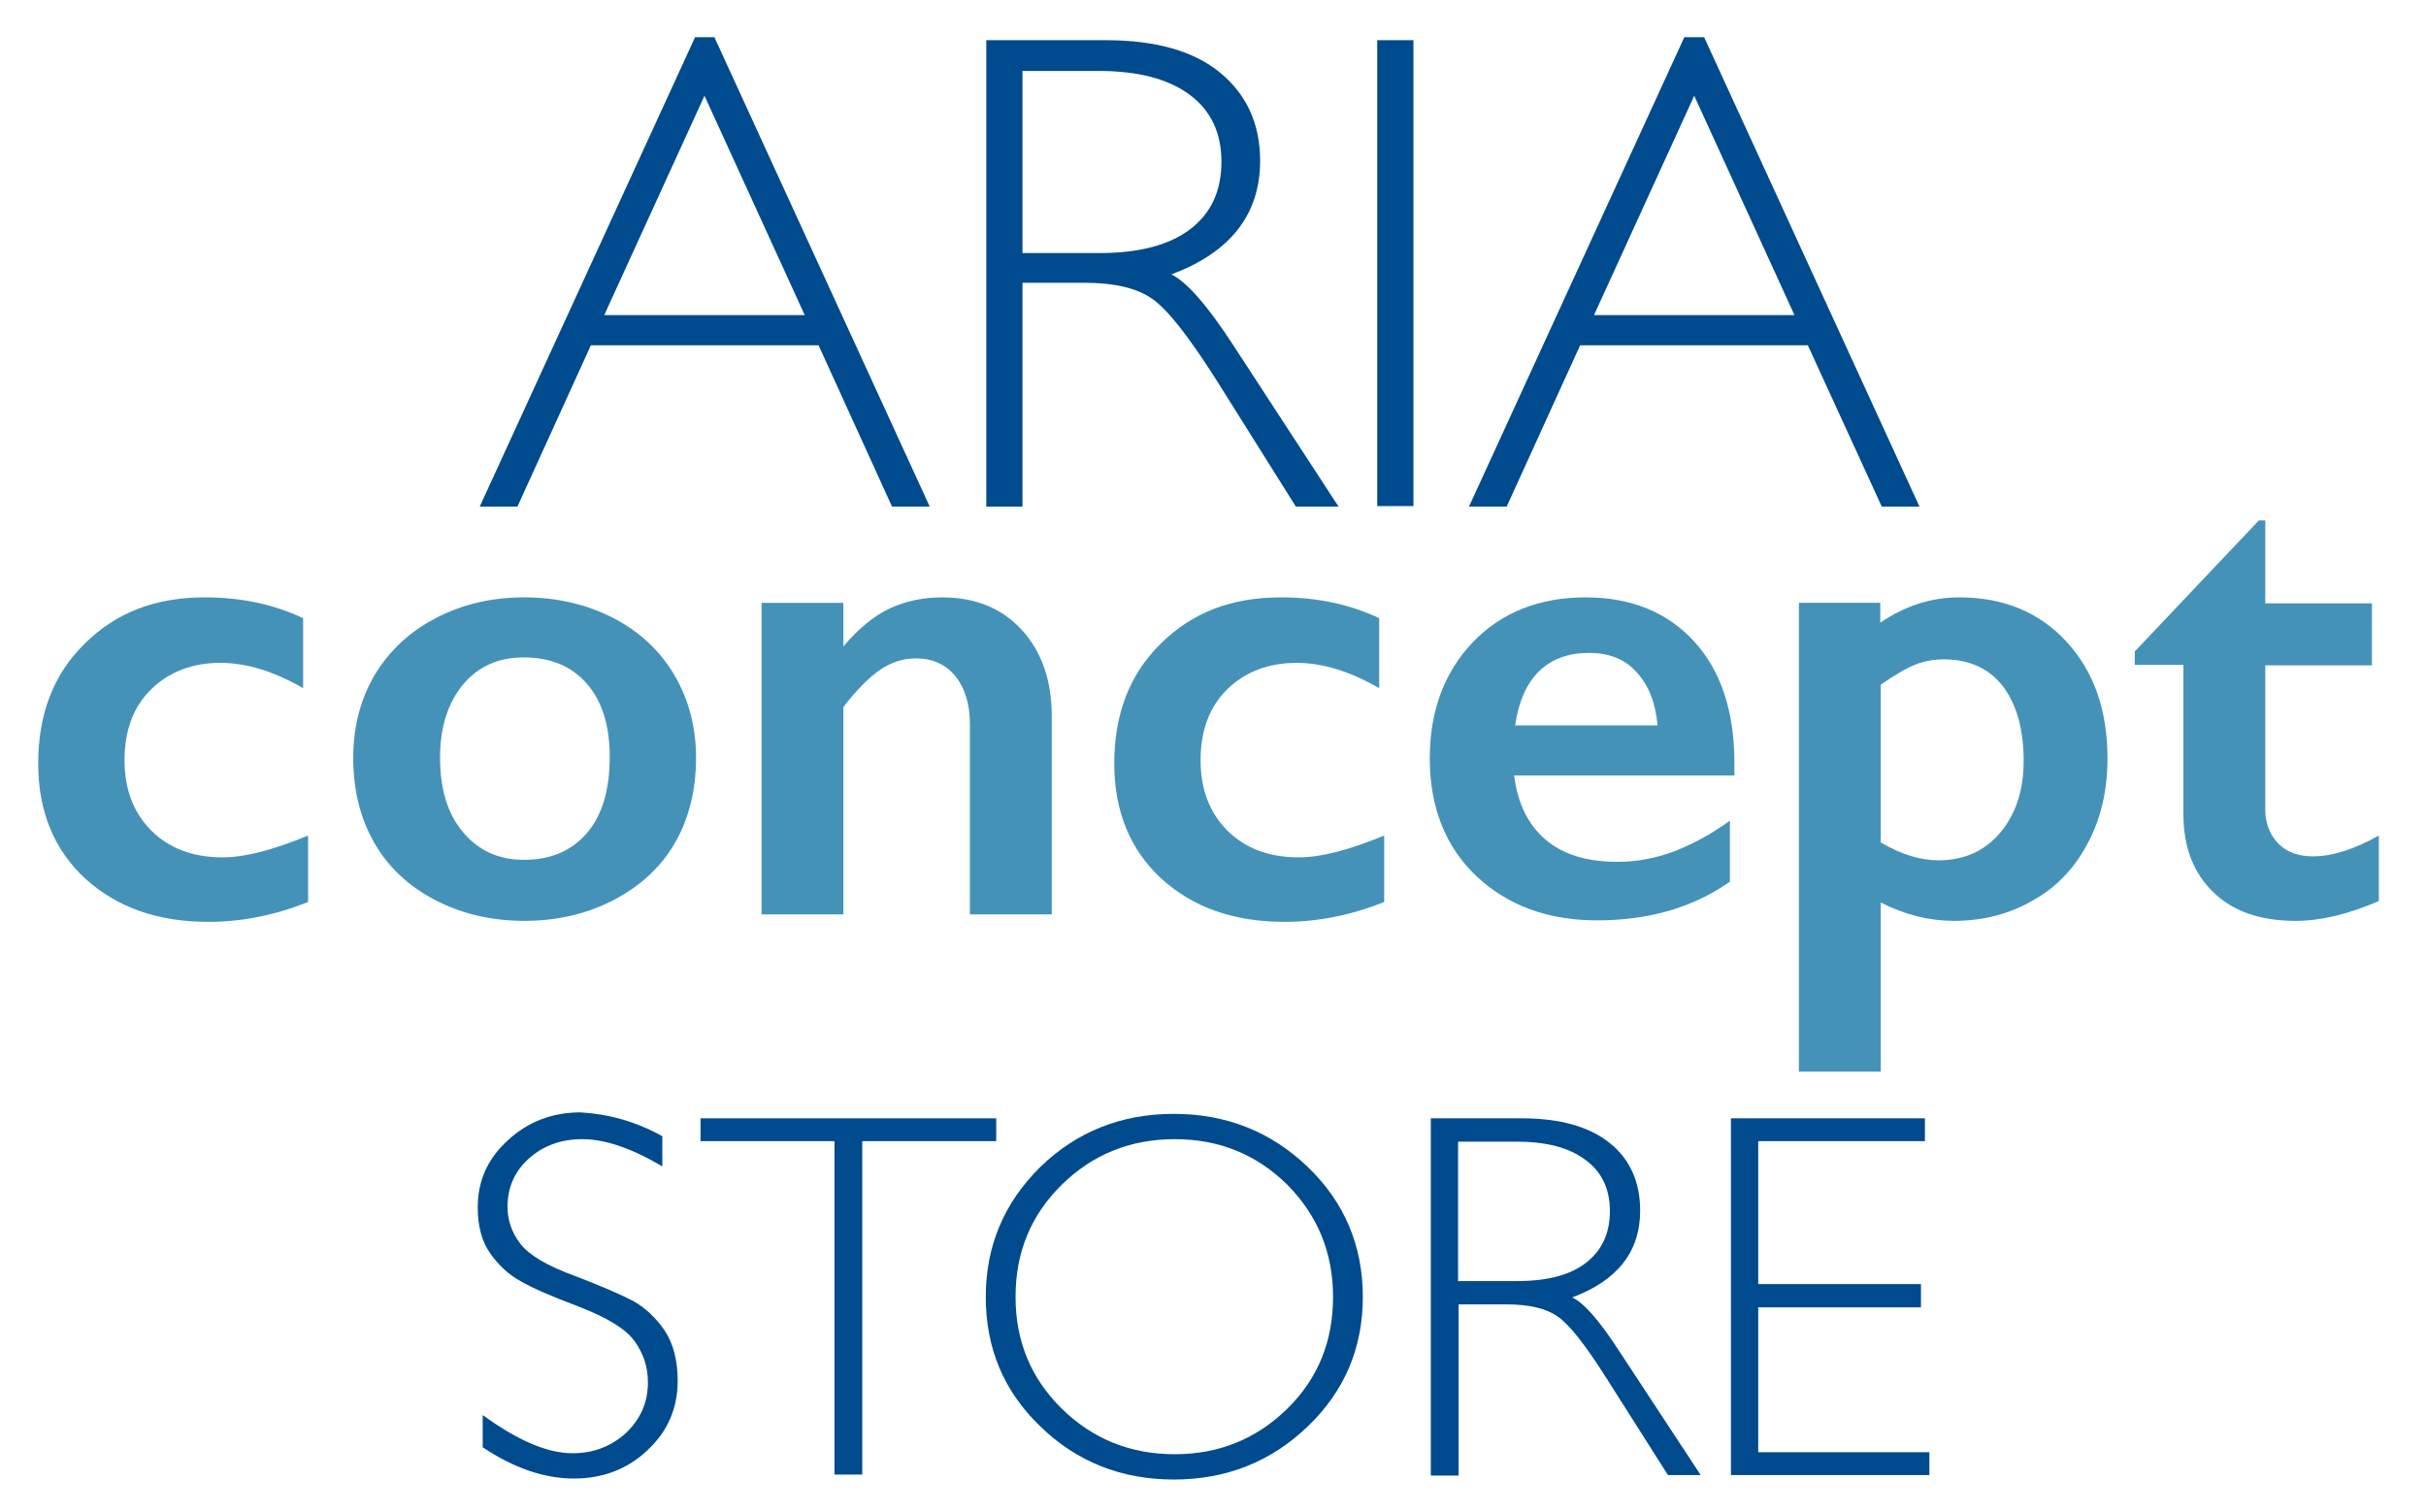<?xml version="1.0" encoding="utf-8"?>
<!-- Generator: Adobe Illustrator 21.1.0, SVG Export Plug-In . SVG Version: 6.00 Build 0)  -->
<svg version="1.1" id="Layer_1" xmlns="http://www.w3.org/2000/svg" xmlns:xlink="http://www.w3.org/1999/xlink" x="0px" y="0px"
	 viewBox="0 0 489 304.8" style="enable-background:new 0 0 489 304.8;" xml:space="preserve">
<style type="text/css">
	.st0{fill:#004B8D;}
	.st1{fill:#4592B9;}
</style>
<path class="st0" d="M144,7.5l43.4,94.6h-7.6L165,69.6h-45.9l-14.8,32.5h-7.6l43.4-94.6H144z M162.2,63.5L142,19.3l-20.2,44.2H162.2
	z"/>
<path class="st0" d="M198.8,8.1h24.1c10.1,0,17.8,2.2,23.1,6.6c5.3,4.4,8,10.3,8,17.7c0,10.8-6,18.5-17.9,22.9
	c3.1,1.5,7.3,6.3,12.5,14.3l21.2,32.5h-8.6L245,76.3c-5.5-8.6-9.7-14-12.8-16.1c-3-2.1-7.5-3.2-13.4-3.2h-12.7v45.1h-7.3V8.1z
	 M206.1,14.2V51h15.6c7.9,0,14-1.6,18.2-4.8c4.2-3.2,6.3-7.7,6.3-13.6c0-5.8-2.1-10.3-6.4-13.5c-4.3-3.2-10.4-4.8-18.4-4.8H206.1z"
	/>
<path class="st0" d="M284.9,8.1v93.9h-7.3V8.1H284.9z"/>
<path class="st0" d="M343.5,7.5l43.4,94.6h-7.6l-14.9-32.5h-45.9l-14.8,32.5h-7.6l43.4-94.6H343.5z M361.7,63.5l-20.2-44.2
	l-20.2,44.2H361.7z"/>
<path class="st1" d="M41.3,120.4c7.3,0,13.9,1.4,19.8,4.2v14.1c-5.9-3.4-11.4-5.1-16.7-5.1c-5.6,0-10.3,1.8-13.9,5.3
	c-3.6,3.5-5.4,8.3-5.4,14.3c0,5.9,1.8,10.6,5.4,14.2c3.6,3.6,8.4,5.4,14.4,5.4c4.5,0,10.2-1.5,17.2-4.4v13.4c-6.5,2.6-13.2,4-20.1,4
	c-10.2,0-18.4-2.9-24.8-8.7c-6.3-5.8-9.5-13.6-9.5-23.2c0-10,3.1-18,9.3-24.1C23.4,123.4,31.4,120.4,41.3,120.4z"/>
<path class="st1" d="M105.7,120.4c6.5,0,12.5,1.4,17.8,4.1c5.3,2.7,9.5,6.6,12.4,11.5c2.9,4.9,4.4,10.5,4.4,16.7
	c0,6.5-1.4,12.2-4.2,17.1c-2.8,4.9-6.9,8.7-12.4,11.6c-5.4,2.8-11.4,4.2-18,4.2c-6.6,0-12.6-1.4-18-4.2c-5.4-2.8-9.5-6.7-12.3-11.6
	c-2.8-4.9-4.2-10.6-4.2-17.1c0-6.3,1.5-11.9,4.4-16.8c3-4.9,7.1-8.7,12.4-11.4C93.4,121.7,99.3,120.4,105.7,120.4z M88.7,152.7
	c0,6.3,1.5,11.3,4.6,15c3.1,3.7,7.2,5.6,12.3,5.6c5.4,0,9.6-1.8,12.7-5.4c3.1-3.6,4.6-8.7,4.6-15.4c0-6.4-1.6-11.3-4.7-14.8
	c-3.1-3.5-7.3-5.2-12.7-5.2c-5,0-9.1,1.8-12.2,5.5C90.2,141.8,88.7,146.7,88.7,152.7z"/>
<path class="st1" d="M189.9,120.4c6.7,0,12.1,2.2,16.1,6.6c4,4.4,6,10.2,6,17.4v39.9h-16.5v-38.3c0-4.1-1-7.3-2.9-9.7
	c-2-2.4-4.6-3.6-8-3.6c-2.6,0-5,0.8-7.2,2.3c-2.2,1.5-4.7,4-7.4,7.5v41.8h-16.5v-62.8h16.5v8.8c3-3.6,6.2-6.2,9.4-7.7
	C182.7,121.1,186.2,120.4,189.9,120.4z"/>
<path class="st1" d="M258.2,120.4c7.3,0,13.9,1.4,19.8,4.2v14.1c-5.9-3.4-11.4-5.1-16.7-5.1c-5.6,0-10.3,1.8-13.9,5.3
	c-3.6,3.5-5.4,8.3-5.4,14.3c0,5.9,1.8,10.6,5.4,14.2c3.6,3.6,8.4,5.4,14.4,5.4c4.5,0,10.2-1.5,17.2-4.4v13.4c-6.5,2.6-13.2,4-20.1,4
	c-10.2,0-18.4-2.9-24.8-8.7c-6.3-5.8-9.5-13.6-9.5-23.2c0-10,3.1-18,9.3-24.1C240.3,123.4,248.3,120.4,258.2,120.4z"/>
<path class="st1" d="M319.6,120.4c9.2,0,16.5,3,21.9,8.9c5.4,5.9,8.1,14.1,8.1,24.5v2.5h-44.4c0.7,5.6,2.8,9.9,6.3,12.9
	c3.5,3,8.3,4.5,14.5,4.5c3.9,0,7.7-0.7,11.4-2.1c3.7-1.4,7.4-3.4,11.3-6.2v12.3c-7.4,5.2-16.3,7.8-26.8,7.8c-9.9,0-18-3-24.3-8.9
	c-6.3-6-9.4-13.9-9.4-23.8c0-9.5,2.9-17.3,8.7-23.4C302.7,123.4,310.3,120.4,319.6,120.4z M334.1,146.2c-0.4-4.6-1.8-8.1-4.2-10.7
	c-2.3-2.6-5.5-3.9-9.6-3.9c-4.2,0-7.5,1.2-10.1,3.7c-2.5,2.5-4.1,6.1-4.8,10.9H334.1z"/>
<path class="st1" d="M394.9,120.4c9,0,16.2,3,21.7,9c5.5,6,8.2,13.8,8.2,23.5c0,6.3-1.3,12-3.9,16.9c-2.6,5-6.2,8.9-11,11.6
	c-4.8,2.8-10.1,4.2-16.1,4.2c-4.9,0-9.8-1.2-14.7-3.7V216h-16.5v-94.5H379v4C384,122.1,389.3,120.4,394.9,120.4z M379.1,169.8
	c4.1,2.4,8,3.6,11.6,3.6c5.2,0,9.4-1.9,12.5-5.6c3.1-3.7,4.7-8.5,4.7-14.4c0-6.4-1.4-11.4-4.2-15.1c-2.8-3.6-6.8-5.4-11.9-5.4
	c-1.9,0-3.8,0.3-5.6,1c-1.8,0.7-4.1,2-7.1,4.1V169.8z"/>
<path class="st1" d="M455.3,104.9h1.3v16.7h21.5v12.5h-21.5v29c0,2.8,0.9,5.1,2.6,6.9c1.7,1.7,4,2.6,7,2.6c3.9,0,8.3-1.4,13.3-4.2
	v13.2c-6,2.6-11.6,4-16.8,4c-7.1,0-12.6-1.9-16.6-5.8c-4-3.9-6-9.1-6-15.7v-30.1h-9.8v-2.7L455.3,104.9z"/>
<path class="st0" d="M133.5,229v6.1c-6.2-3.7-11.6-5.5-16.1-5.5c-4.3,0-7.9,1.3-10.8,3.9c-2.9,2.6-4.3,5.9-4.3,9.7
	c0,2.8,0.9,5.3,2.6,7.5c1.7,2.2,5.3,4.4,10.8,6.4c5.5,2.1,9.4,3.8,11.9,5.1c2.5,1.4,4.6,3.4,6.4,6c1.7,2.6,2.6,6,2.6,10.1
	c0,5.5-2,10.2-6.1,14c-4,3.8-9,5.7-14.8,5.7c-6,0-12.1-2.1-18.4-6.3v-6.5c7,5.1,13,7.7,18.1,7.7c4.3,0,7.8-1.4,10.8-4.1
	c2.9-2.8,4.4-6.1,4.4-10.2c0-3.1-0.9-5.8-2.7-8.3c-1.8-2.5-5.5-4.7-11.1-6.9c-5.6-2.1-9.5-3.8-11.9-5.2c-2.4-1.3-4.4-3.2-6.1-5.6
	c-1.7-2.4-2.5-5.5-2.5-9.3c0-5.3,2-9.8,6.1-13.5c4-3.7,8.9-5.6,14.6-5.6C122.5,224.5,128.1,226,133.5,229z"/>
<path class="st0" d="M200.8,225.4v4.6h-27v67.2h-5.6v-67.2h-27v-4.6H200.8z"/>
<path class="st0" d="M236.6,224.5c10.6,0,19.6,3.6,27,10.7c7.4,7.1,11.1,15.9,11.1,26.2c0,10.3-3.7,19-11.1,26.1
	c-7.4,7.1-16.4,10.7-27,10.7c-10.6,0-19.6-3.6-26.9-10.7c-7.4-7.1-11-15.8-11-26.1c0-10.3,3.7-19,11-26.2
	C217,228.1,226,224.5,236.6,224.5z M236.8,293.1c8.9,0,16.5-3.1,22.7-9.2c6.2-6.1,9.2-13.6,9.2-22.5c0-8.9-3.1-16.4-9.2-22.6
	c-6.2-6.1-13.7-9.2-22.7-9.2c-9,0-16.6,3.1-22.8,9.2c-6.2,6.1-9.3,13.6-9.3,22.6c0,8.9,3.1,16.4,9.3,22.5
	C220.2,290,227.8,293.1,236.8,293.1z"/>
<path class="st0" d="M288.4,225.4h18.4c7.7,0,13.6,1.7,17.7,5c4.1,3.3,6.1,7.9,6.1,13.6c0,8.3-4.6,14.1-13.7,17.5
	c2.4,1.1,5.6,4.8,9.6,11l16.3,24.8h-6.6l-12.5-19.7c-4.2-6.6-7.4-10.7-9.8-12.3c-2.3-1.6-5.7-2.4-10.2-2.4h-9.7v34.5h-5.6V225.4z
	 M293.9,230.1v28.1h11.9c6.1,0,10.7-1.2,13.9-3.7c3.2-2.5,4.8-5.9,4.8-10.4c0-4.4-1.6-7.9-4.9-10.3c-3.3-2.5-7.9-3.7-14-3.7H293.9z"
	/>
<path class="st0" d="M388,225.4v4.6h-33.6v28.8h32.8v4.7h-32.8v29.2h34.5v4.6h-40v-71.9H388z"/>
</svg>
